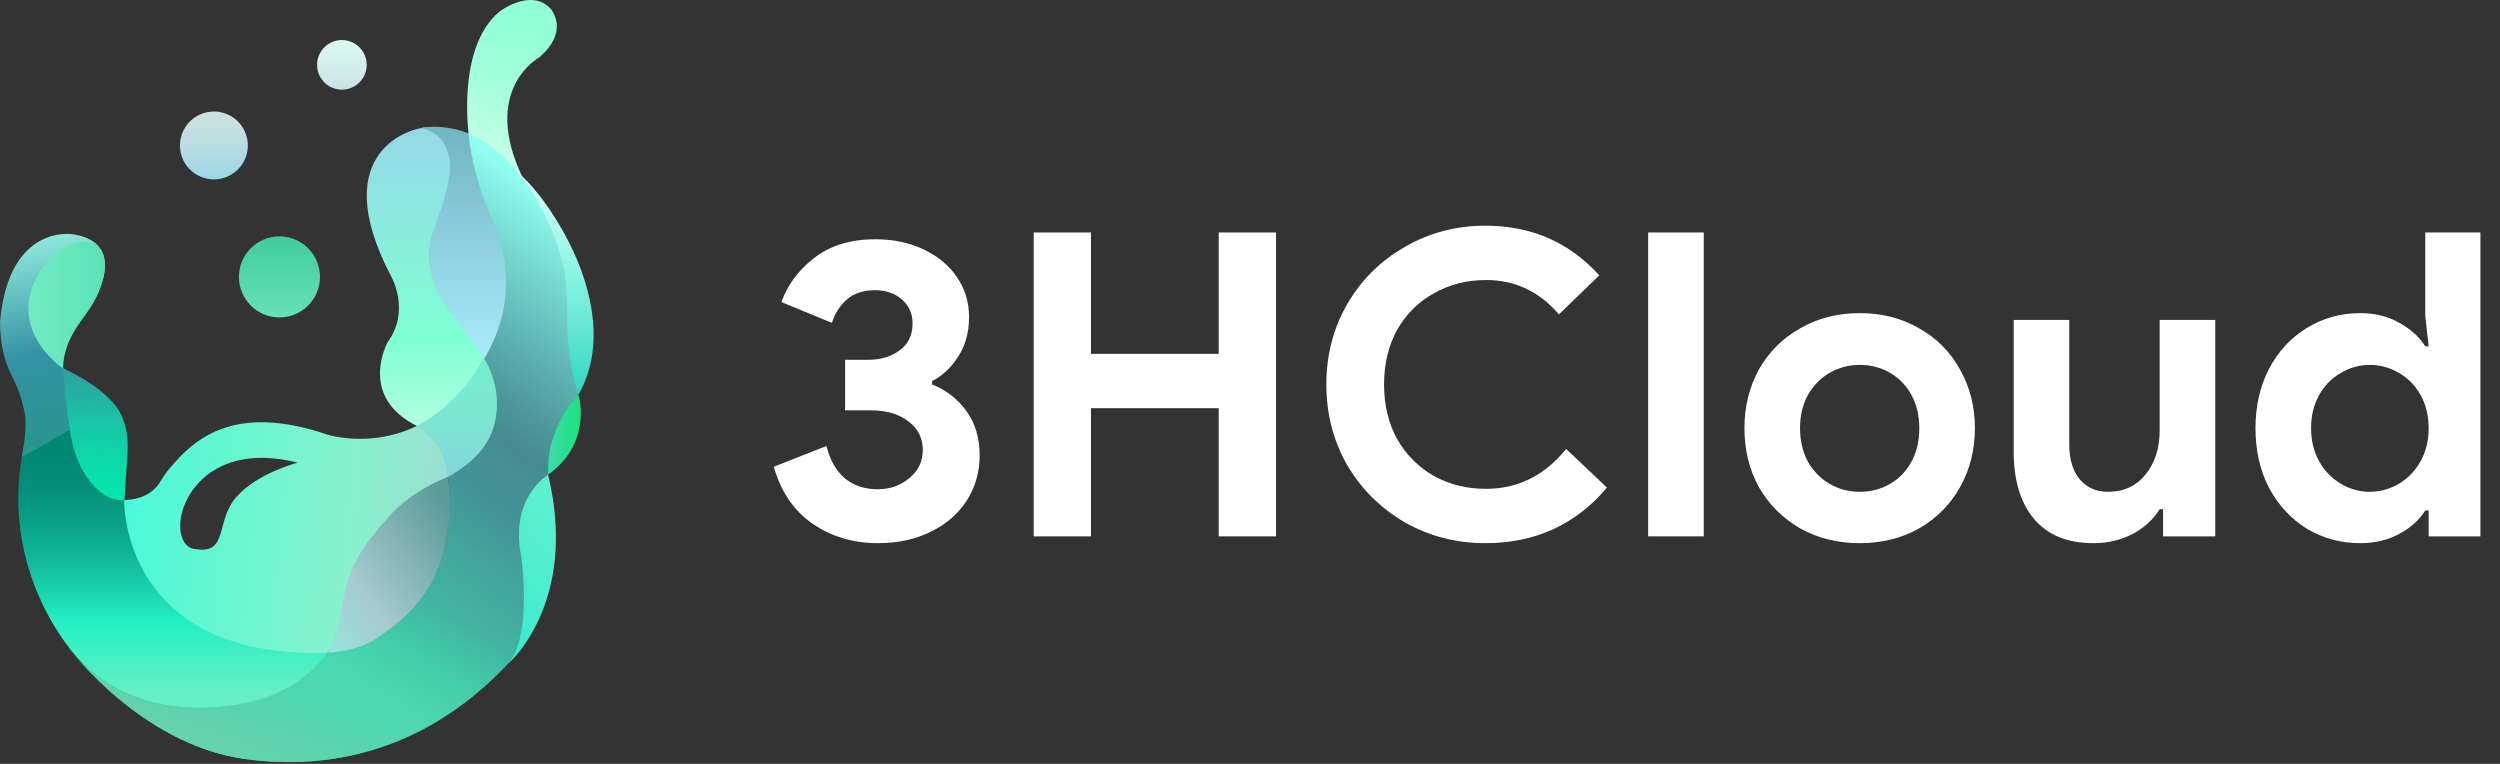 <svg width="144" height="44" viewBox="0 0 144 44" fill="none" xmlns="http://www.w3.org/2000/svg">
<rect x="0" y="0" width="144" height="44" fill="#333333" stroke="none"/>
<g clip-path="url(#clip0_6_411)">
<path d="M27.036 8.068C27.036 8.068 26.202 2.79 28.773 0.668C28.773 0.668 30.544 -0.698 31.695 0.478C31.695 0.478 32.879 1.742 31.06 3.306C31.06 3.306 27.611 5.168 30.156 10.336" fill="url(#paint0_linear_6_411)"/>
<path d="M26.578 7.65L27.764 20.043L27.889 20.654C27.889 20.654 28.212 21.305 28.294 21.705C28.362 22.035 28.52 23.039 28.52 23.039C28.68 26.217 25.767 27.356 25.767 27.356C26.005 28.349 25.862 29.904 25.727 30.822C25.657 31.29 25.509 31.593 25.509 31.593C25.419 31.888 25.407 32.176 25.299 32.441C22.821 38.618 16.222 37.669 16.222 37.669C6.88 36.27 7.15 28.908 7.15 28.908C7.285 25.957 7.175 25.286 6.572 24.065C5.816 22.529 3.624 21.212 3.624 21.212C3.624 21.212 2.217 22.371 1.577 25.054C0.871 28.014 1.049 32.722 3.994 37.321C3.994 37.321 8.133 42.855 14.06 43.708C19.298 44.464 25.216 43.087 30.074 37.321C30.074 37.321 31.33 35.86 30.074 31.555C30.074 31.555 29.784 30.299 30.384 29.053C30.552 28.705 30.612 28.162 30.98 27.884C32.672 26.62 32.481 24.691 32.504 24.405C32.504 24.405 33.107 23.907 33.315 22.689C33.557 21.25 33.59 20.411 33.315 18.209C32.867 14.615 30.649 9.26 26.983 7.68C26.873 7.633 26.688 7.693 26.575 7.65H26.578Z" fill="url(#paint1_linear_6_411)"/>
<path d="M24.093 7.413C24.093 7.413 18.612 8.466 22.544 15.949C22.544 15.949 23.655 17.906 22.328 19.71C22.328 19.71 20.564 22.879 24.093 24.573C24.093 24.573 29.343 22.035 29.043 15.118L26.638 8.551C26.638 8.551 26.4 7.921 25.887 7.708C25.657 7.61 25.036 7.37 25.036 7.37L24.52 7.333L24.263 7.378L24.093 7.415V7.413Z" fill="url(#paint2_linear_6_411)"/>
<path d="M24.288 7.365C24.288 7.365 25.451 7.09 26.986 7.678C26.986 7.678 27.133 9.93 28.309 12.536C28.309 12.536 30.459 16.46 27.887 20.654C27.887 20.654 27.068 19.348 26.197 18.304C25.817 17.849 24.068 15.731 24.926 13.394C25.89 10.769 26.117 9.605 25.777 8.692C25.427 7.753 24.831 7.555 24.288 7.365Z" fill="url(#paint3_linear_6_411)"/>
<path d="M27.887 20.651C24.433 26.833 18.855 25.034 18.855 25.034C13.391 23.162 11.117 25.391 9.815 26.928C9.297 27.539 9.26 27.764 9.039 28.017C8.464 28.675 7.703 28.772 7.147 28.81C3.691 29.033 3.621 21.257 3.621 21.257C2.901 21.858 2.145 23.259 1.849 24.153C-0.19 30.349 2.863 35.087 2.863 35.087C3.834 36.771 6.086 38.803 7.673 39.489C17.293 43.653 20.113 35.362 20.113 35.362C20.221 34.864 20.461 34.438 20.614 34.003C20.779 33.53 20.842 32.937 21.042 32.536C22.531 29.576 24.348 28.289 24.348 28.289C26.067 27.311 27.201 26.788 27.984 25.519C29.383 23.254 27.887 20.649 27.887 20.649V20.651ZM13.632 28.605C12.36 30.034 13.219 31.973 11.184 31.62C9.272 31.288 10.581 24.996 17.143 26.65C17.143 26.65 14.845 27.238 13.632 28.605Z" fill="url(#paint4_linear_6_411)"/>
<path d="M31.57 27.336C31.57 27.336 29.358 28.657 30.011 31.981C30.011 31.981 30.707 36.651 29.248 38.247C29.248 38.247 33.362 34.776 31.57 27.336Z" fill="url(#paint5_linear_6_411)"/>
<path d="M27.887 20.651C27.887 20.651 26.673 23.072 24.038 24.541C24.038 24.541 24.941 25.199 25.259 25.772C25.639 26.462 25.797 27.471 25.797 27.471C25.797 27.471 26.23 27.236 26.765 26.835C27.929 25.965 28.835 24.708 28.582 22.571C28.582 22.571 28.45 21.575 27.889 20.649L27.887 20.651Z" fill="url(#paint6_linear_6_411)"/>
<path d="M33.315 22.734C33.315 22.734 32.531 23.502 32.058 24.703C31.743 25.499 31.57 25.902 31.57 27.334C31.57 27.334 32.546 26.743 33.09 25.544C33.432 24.783 33.587 23.637 33.315 22.731V22.734Z" fill="url(#paint7_linear_6_411)"/>
<path d="M29.944 10.043C29.944 10.043 31.08 10.924 32.459 13.369C33.953 16.019 35.026 19.758 33.317 22.734C33.317 22.734 32.999 21.978 32.769 20.209C32.589 18.837 32.772 16.6 32.426 15.221C31.796 12.693 30.592 10.904 29.944 10.043Z" fill="url(#paint8_linear_6_411)"/>
<path d="M18.857 37.599C18.857 37.599 17.941 38.993 16.162 39.814C13.171 41.19 7.245 41.643 3.964 37.271C3.964 37.271 -0.218 32.361 1.439 25.464C1.609 24.751 3.892 23.985 3.897 24C4.209 24.944 4.432 26.097 5.213 27.201C5.641 27.804 6.074 28.73 7.15 28.81C7.15 28.81 6.942 37.965 18.857 37.599Z" fill="url(#paint9_linear_6_411)"/>
<path d="M25.727 30.459C25.712 30.587 25.694 30.709 25.677 30.82C25.607 31.288 25.459 31.59 25.459 31.59C25.369 31.886 25.356 32.173 25.249 32.439C23.762 36.143 21.034 37.279 18.897 37.599C18.927 37.599 18.825 37.599 18.855 37.599C18.855 37.599 17.891 38.993 16.112 39.814C13.124 41.19 7.202 41.643 3.919 37.276C3.929 37.291 3.934 37.304 3.944 37.319C3.944 37.319 8.083 42.852 14.01 43.706C19.247 44.461 25.166 43.085 30.024 37.319C30.024 37.319 31.087 36.07 30.267 32.496C28.63 32.221 27.138 31.418 25.724 30.462L25.727 30.459Z" fill="url(#paint10_linear_6_411)"/>
<path d="M7.065 24.08C6.444 22.423 3.621 21.21 3.621 21.21C3.621 21.21 3.681 22.794 3.979 24.533C4.132 25.422 4.249 26.06 4.622 26.818C5.143 27.869 6.039 28.88 7.142 28.81C7.147 28.81 7.155 28.81 7.16 28.81C7.315 26.107 7.548 25.374 7.065 24.083V24.08Z" fill="url(#paint11_linear_6_411)"/>
<path d="M16.097 18.284C17.386 18.284 18.432 17.239 18.432 15.949C18.432 14.66 17.386 13.614 16.097 13.614C14.807 13.614 13.762 14.66 13.762 15.949C13.762 17.239 14.807 18.284 16.097 18.284Z" fill="url(#paint12_linear_6_411)"/>
<path d="M12.32 10.333C13.4 10.333 14.275 9.458 14.275 8.379C14.275 7.299 13.4 6.424 12.32 6.424C11.241 6.424 10.366 7.299 10.366 8.379C10.366 9.458 11.241 10.333 12.32 10.333Z" fill="url(#paint13_linear_6_411)"/>
<path d="M19.693 5.165C20.482 5.165 21.122 4.526 21.122 3.736C21.122 2.947 20.482 2.307 19.693 2.307C18.904 2.307 18.264 2.947 18.264 3.736C18.264 4.526 18.904 5.165 19.693 5.165Z" fill="url(#paint14_linear_6_411)"/>
<path d="M1.411 23.752C1.497 24.16 1.542 24.736 1.256 26.335L4.022 24.758C4.022 24.758 3.839 23.792 3.634 21.225C3.634 21.225 3.469 20.602 3.899 19.563C4.132 19 4.67 18.377 5.195 17.729C5.195 17.729 7.625 14.06 4.259 13.502C4.259 13.502 0.538 12.783 0.002 18.507C0.002 18.507 -0.015 19.503 0.218 20.409C0.591 21.87 1.016 21.823 1.414 23.75L1.411 23.752Z" fill="url(#paint15_linear_6_411)"/>
<path d="M3.634 21.227C3.634 21.227 -0.04 18.787 2.575 15.251C2.575 15.251 3.599 13.892 4.82 13.917C5.326 13.927 5.826 14.06 6.014 14.921C6.014 14.921 6.292 16.002 5.195 17.728C4.71 18.497 3.646 19.588 3.634 21.225V21.227Z" fill="url(#paint16_linear_6_411)"/>
<path d="M25.794 27.474C25.794 27.474 26.225 29.323 25.464 32.036C25.069 33.447 24.205 34.834 22.839 35.922C21.683 36.843 20.937 37.447 18.852 37.599C18.852 37.599 19.373 36.863 19.776 34.569C20.134 32.536 20.897 31.43 22.401 29.753C23.324 28.722 24.468 28.019 25.792 27.471L25.794 27.474Z" fill="url(#paint17_linear_6_411)"/>
</g>
<path d="M135.954 31.286C134.829 31.286 133.802 31.009 132.874 30.454C131.961 29.884 131.236 29.102 130.698 28.108C130.176 27.097 129.916 25.948 129.916 24.661C129.916 23.39 130.176 22.249 130.698 21.238C131.236 20.228 131.961 19.446 132.874 18.892C133.802 18.321 134.829 18.036 135.954 18.036C136.801 18.036 137.551 18.223 138.203 18.598C138.855 18.957 139.352 19.405 139.694 19.943H139.89L139.694 18.183V13.391H142.872V30.895H139.89V29.403H139.694C139.368 29.941 138.871 30.389 138.203 30.748C137.551 31.106 136.801 31.286 135.954 31.286ZM136.492 28.328C137.095 28.328 137.657 28.173 138.178 27.863C138.7 27.554 139.115 27.122 139.425 26.568C139.735 26.014 139.89 25.378 139.89 24.661C139.89 23.944 139.735 23.308 139.425 22.754C139.115 22.2 138.7 21.776 138.178 21.483C137.657 21.173 137.095 21.018 136.492 21.018C135.905 21.018 135.351 21.173 134.829 21.483C134.308 21.776 133.892 22.2 133.582 22.754C133.273 23.308 133.118 23.944 133.118 24.661C133.118 25.378 133.273 26.014 133.582 26.568C133.892 27.122 134.308 27.554 134.829 27.863C135.351 28.173 135.905 28.328 136.492 28.328Z" fill="white"/>
<path d="M120.583 31.286C119.084 31.286 117.943 30.821 117.161 29.892C116.379 28.963 115.988 27.668 115.988 26.005V18.427H119.19V25.614C119.19 26.462 119.394 27.13 119.801 27.619C120.209 28.091 120.746 28.328 121.415 28.328C122.327 28.328 123.052 27.994 123.59 27.325C124.128 26.657 124.397 25.81 124.397 24.783V18.427H127.599V30.895H124.593V29.33H124.397C124.022 29.933 123.492 30.414 122.808 30.772C122.14 31.115 121.398 31.286 120.583 31.286Z" fill="white"/>
<path d="M107.129 31.286C105.842 31.286 104.693 31 103.682 30.43C102.672 29.843 101.882 29.053 101.311 28.059C100.757 27.048 100.48 25.916 100.48 24.661C100.48 23.422 100.757 22.298 101.311 21.287C101.882 20.277 102.672 19.486 103.682 18.916C104.693 18.329 105.842 18.036 107.129 18.036C108.401 18.036 109.541 18.329 110.552 18.916C111.562 19.486 112.345 20.277 112.899 21.287C113.469 22.298 113.754 23.422 113.754 24.661C113.754 25.916 113.469 27.048 112.899 28.059C112.345 29.053 111.562 29.843 110.552 30.43C109.541 31 108.401 31.286 107.129 31.286ZM107.129 28.328C107.749 28.328 108.319 28.181 108.841 27.888C109.362 27.594 109.778 27.171 110.087 26.616C110.397 26.062 110.552 25.41 110.552 24.661C110.552 23.927 110.397 23.284 110.087 22.73C109.778 22.175 109.362 21.752 108.841 21.458C108.319 21.165 107.749 21.018 107.129 21.018C106.51 21.018 105.94 21.165 105.418 21.458C104.897 21.752 104.473 22.175 104.147 22.73C103.837 23.284 103.682 23.927 103.682 24.661C103.682 25.394 103.837 26.046 104.147 26.616C104.473 27.171 104.897 27.594 105.418 27.888C105.94 28.181 106.51 28.328 107.129 28.328Z" fill="white"/>
<path d="M94.934 13.391H98.136V30.895H94.934V13.391Z" fill="white"/>
<path d="M85.565 31.286C83.87 31.286 82.322 30.886 80.92 30.088C79.519 29.273 78.41 28.173 77.596 26.788C76.797 25.386 76.398 23.838 76.398 22.143C76.398 20.448 76.797 18.908 77.596 17.523C78.41 16.121 79.519 15.021 80.92 14.222C82.322 13.407 83.87 13 85.565 13C88.205 13 90.389 13.953 92.117 15.86L89.794 18.109C88.67 16.789 87.268 16.129 85.59 16.129C84.498 16.129 83.503 16.382 82.607 16.887C81.711 17.376 81.002 18.077 80.48 18.989C79.975 19.902 79.722 20.953 79.722 22.143C79.722 23.333 79.975 24.384 80.48 25.296C81.002 26.209 81.711 26.918 82.607 27.423C83.503 27.912 84.498 28.157 85.59 28.157C87.431 28.157 88.971 27.391 90.21 25.859L92.557 28.083C91.693 29.126 90.666 29.925 89.476 30.479C88.303 31.017 86.999 31.286 85.565 31.286Z" fill="white"/>
<path d="M59.54 13.391H62.84V20.383H70.198V13.391H73.499V30.895H70.198V23.512H62.84V30.895H59.54V13.391Z" fill="white"/>
<path d="M50.561 31.286C49.143 31.286 47.888 30.911 46.796 30.161C45.72 29.412 44.979 28.32 44.571 26.885L47.603 25.688C47.798 26.486 48.149 27.105 48.654 27.546C49.159 27.969 49.795 28.181 50.561 28.181C51.261 28.181 51.864 27.969 52.37 27.546C52.891 27.122 53.152 26.584 53.152 25.932C53.152 25.231 52.875 24.677 52.321 24.27C51.783 23.846 51.05 23.634 50.121 23.634H48.678V20.725H49.998C50.715 20.725 51.319 20.546 51.807 20.187C52.313 19.829 52.565 19.307 52.565 18.623C52.565 18.069 52.362 17.612 51.954 17.254C51.547 16.895 51.025 16.716 50.39 16.716C49.721 16.716 49.184 16.895 48.776 17.254C48.369 17.612 48.084 18.06 47.92 18.598L45.011 17.4C45.354 16.422 45.981 15.575 46.894 14.858C47.823 14.141 48.996 13.782 50.414 13.782C51.457 13.782 52.386 13.978 53.201 14.369C54.032 14.76 54.676 15.298 55.132 15.982C55.589 16.651 55.817 17.409 55.817 18.256C55.817 19.152 55.605 19.918 55.181 20.554C54.774 21.189 54.276 21.654 53.69 21.947V22.143C54.505 22.469 55.165 22.982 55.67 23.683C56.175 24.384 56.428 25.231 56.428 26.225C56.428 27.187 56.183 28.051 55.694 28.817C55.206 29.583 54.513 30.186 53.617 30.626C52.736 31.066 51.718 31.286 50.561 31.286Z" fill="white"/>
<defs>
<linearGradient id="paint0_linear_6_411" x1="31.175" y1="-0.603" x2="27.396" y2="10.674" gradientUnits="userSpaceOnUse">
<stop stop-color="#90FFD6"/>
<stop offset="0.22" stop-color="#94FFD7"/>
<stop offset="0.47" stop-color="#A1FFDB"/>
<stop offset="0.73" stop-color="#B8FFE1"/>
<stop offset="0.99" stop-color="#D7FFEA"/>
<stop offset="1" stop-color="#D8FFEB"/>
</linearGradient>
<linearGradient id="paint1_linear_6_411" x1="6.527" y1="42.952" x2="34.236" y2="6.019" gradientUnits="userSpaceOnUse">
<stop stop-color="#1CCDB1"/>
<stop offset="0.03" stop-color="#21CFB1"/>
<stop offset="0.24" stop-color="#40DBB1"/>
<stop offset="0.39" stop-color="#42B2A0"/>
<stop offset="0.52" stop-color="#449595"/>
<stop offset="0.6" stop-color="#458B91"/>
<stop offset="0.64" stop-color="#4D979B"/>
<stop offset="0.72" stop-color="#62B8B6"/>
<stop offset="0.84" stop-color="#85EEE2"/>
<stop offset="0.87" stop-color="#90FFF0"/>
</linearGradient>
<linearGradient id="paint2_linear_6_411" x1="25.089" y1="24.571" x2="25.089" y2="7.328" gradientUnits="userSpaceOnUse">
<stop stop-color="#B2FFE2"/>
<stop offset="0.3" stop-color="#7EFFD3"/>
<stop offset="1" stop-color="#96D8E7"/>
</linearGradient>
<linearGradient id="paint3_linear_6_411" x1="26.72" y1="20.651" x2="26.72" y2="7.3" gradientUnits="userSpaceOnUse">
<stop stop-color="#A9EAFB"/>
<stop offset="1" stop-color="#73B4C2"/>
</linearGradient>
<linearGradient id="paint4_linear_6_411" x1="1.339" y1="28.78" x2="28.983" y2="31.553" gradientUnits="userSpaceOnUse">
<stop stop-color="#2DFEDE"/>
<stop offset="0.27" stop-color="#52F8D6"/>
<stop offset="0.68" stop-color="#87F2CC"/>
<stop offset="1" stop-color="#AAD0D6"/>
</linearGradient>
<linearGradient id="paint5_linear_6_411" x1="27.811" y1="36.093" x2="33.112" y2="29.221" gradientUnits="userSpaceOnUse">
<stop stop-color="#3FEBCD"/>
<stop offset="1" stop-color="#5DF1CE"/>
</linearGradient>
<linearGradient id="paint6_linear_6_411" x1="26.33" y1="27.474" x2="26.33" y2="20.651" gradientUnits="userSpaceOnUse">
<stop stop-color="#84D6D8"/>
<stop offset="0.04" stop-color="#83D7D7"/>
<stop offset="0.59" stop-color="#79E8D1"/>
<stop offset="1" stop-color="#76EED0"/>
</linearGradient>
<linearGradient id="paint7_linear_6_411" x1="31.57" y1="25.036" x2="33.452" y2="25.036" gradientUnits="userSpaceOnUse">
<stop stop-color="#40DBB1"/>
<stop offset="0.36" stop-color="#2FDE99"/>
<stop offset="0.72" stop-color="#23E088"/>
<stop offset="1" stop-color="#1FE183"/>
</linearGradient>
<linearGradient id="paint8_linear_6_411" x1="32.066" y1="22.734" x2="32.066" y2="10.043" gradientUnits="userSpaceOnUse">
<stop stop-color="#2FD6BD"/>
<stop offset="0.3" stop-color="#65E7D3"/>
<stop offset="0.5" stop-color="#84F1E0"/>
<stop offset="1" stop-color="#DAFFF9"/>
</linearGradient>
<linearGradient id="paint9_linear_6_411" x1="9.955" y1="26.27" x2="9.95" y2="39.949" gradientUnits="userSpaceOnUse">
<stop stop-color="#028773"/>
<stop offset="0.11" stop-color="#048D77"/>
<stop offset="0.27" stop-color="#099F85"/>
<stop offset="0.45" stop-color="#13BC9C"/>
<stop offset="0.65" stop-color="#20E4BB"/>
<stop offset="0.7" stop-color="#24F0C4"/>
<stop offset="1" stop-color="#67EFC4"/>
</linearGradient>
<linearGradient id="paint10_linear_6_411" x1="18.712" y1="32.937" x2="13.246" y2="46.916" gradientUnits="userSpaceOnUse">
<stop stop-color="#40DBB1" stop-opacity="0.02"/>
<stop offset="0.18" stop-color="#4AD8AF" stop-opacity="0.28"/>
<stop offset="0.41" stop-color="#57D6AE" stop-opacity="0.59"/>
<stop offset="0.6" stop-color="#61D4AD" stop-opacity="0.81"/>
<stop offset="0.75" stop-color="#66D3AD" stop-opacity="0.95"/>
<stop offset="0.84" stop-color="#69D3AD"/>
</linearGradient>
<linearGradient id="paint11_linear_6_411" x1="5.558" y1="21.828" x2="5.178" y2="31.17" gradientUnits="userSpaceOnUse">
<stop stop-color="#2BA59F"/>
<stop offset="0.27" stop-color="#18C5A5"/>
<stop offset="0.54" stop-color="#0BDCAA"/>
<stop offset="0.79" stop-color="#02EBAD"/>
<stop offset="1" stop-color="#00F0AF"/>
</linearGradient>
<linearGradient id="paint12_linear_6_411" x1="16.097" y1="18.602" x2="16.097" y2="13.054" gradientUnits="userSpaceOnUse">
<stop stop-color="#68E3B8"/>
<stop offset="1" stop-color="#3DC99A"/>
</linearGradient>
<linearGradient id="paint13_linear_6_411" x1="12.32" y1="10.601" x2="12.32" y2="5.959" gradientUnits="userSpaceOnUse">
<stop stop-color="#94D6E5"/>
<stop offset="0.13" stop-color="#A0D8E4"/>
<stop offset="0.46" stop-color="#B9DDE3"/>
<stop offset="0.76" stop-color="#C8E0E3"/>
<stop offset="1" stop-color="#CEE2E3"/>
</linearGradient>
<linearGradient id="paint14_linear_6_411" x1="19.693" y1="5.361" x2="19.693" y2="1.965" gradientUnits="userSpaceOnUse">
<stop stop-color="#C9DFE5"/>
<stop offset="1" stop-color="#DDFFF0"/>
</linearGradient>
<linearGradient id="paint15_linear_6_411" x1="4.362" y1="24.728" x2="2.09" y2="11.955" gradientUnits="userSpaceOnUse">
<stop stop-color="#299591"/>
<stop offset="0.355" stop-color="#3492A4"/>
<stop offset="1" stop-color="#A5FFE8"/>
</linearGradient>
<linearGradient id="paint16_linear_6_411" x1="1.634" y1="17.573" x2="6.044" y2="17.573" gradientUnits="userSpaceOnUse">
<stop stop-color="#71EBC2"/>
<stop offset="1" stop-color="#5DE2B7"/>
</linearGradient>
<linearGradient id="paint17_linear_6_411" x1="16.727" y1="37.109" x2="26.415" y2="29.956" gradientUnits="userSpaceOnUse">
<stop stop-color="#91F3E8"/>
<stop offset="0.03" stop-color="#92EFE6"/>
<stop offset="0.29" stop-color="#A0D4D5"/>
<stop offset="0.43" stop-color="#A6CACF"/>
<stop offset="1" stop-color="#5B9B99"/>
</linearGradient>
<clipPath id="clip0_6_411">
<rect width="34.286" height="44" fill="white"/>
</clipPath>
</defs>
</svg>
